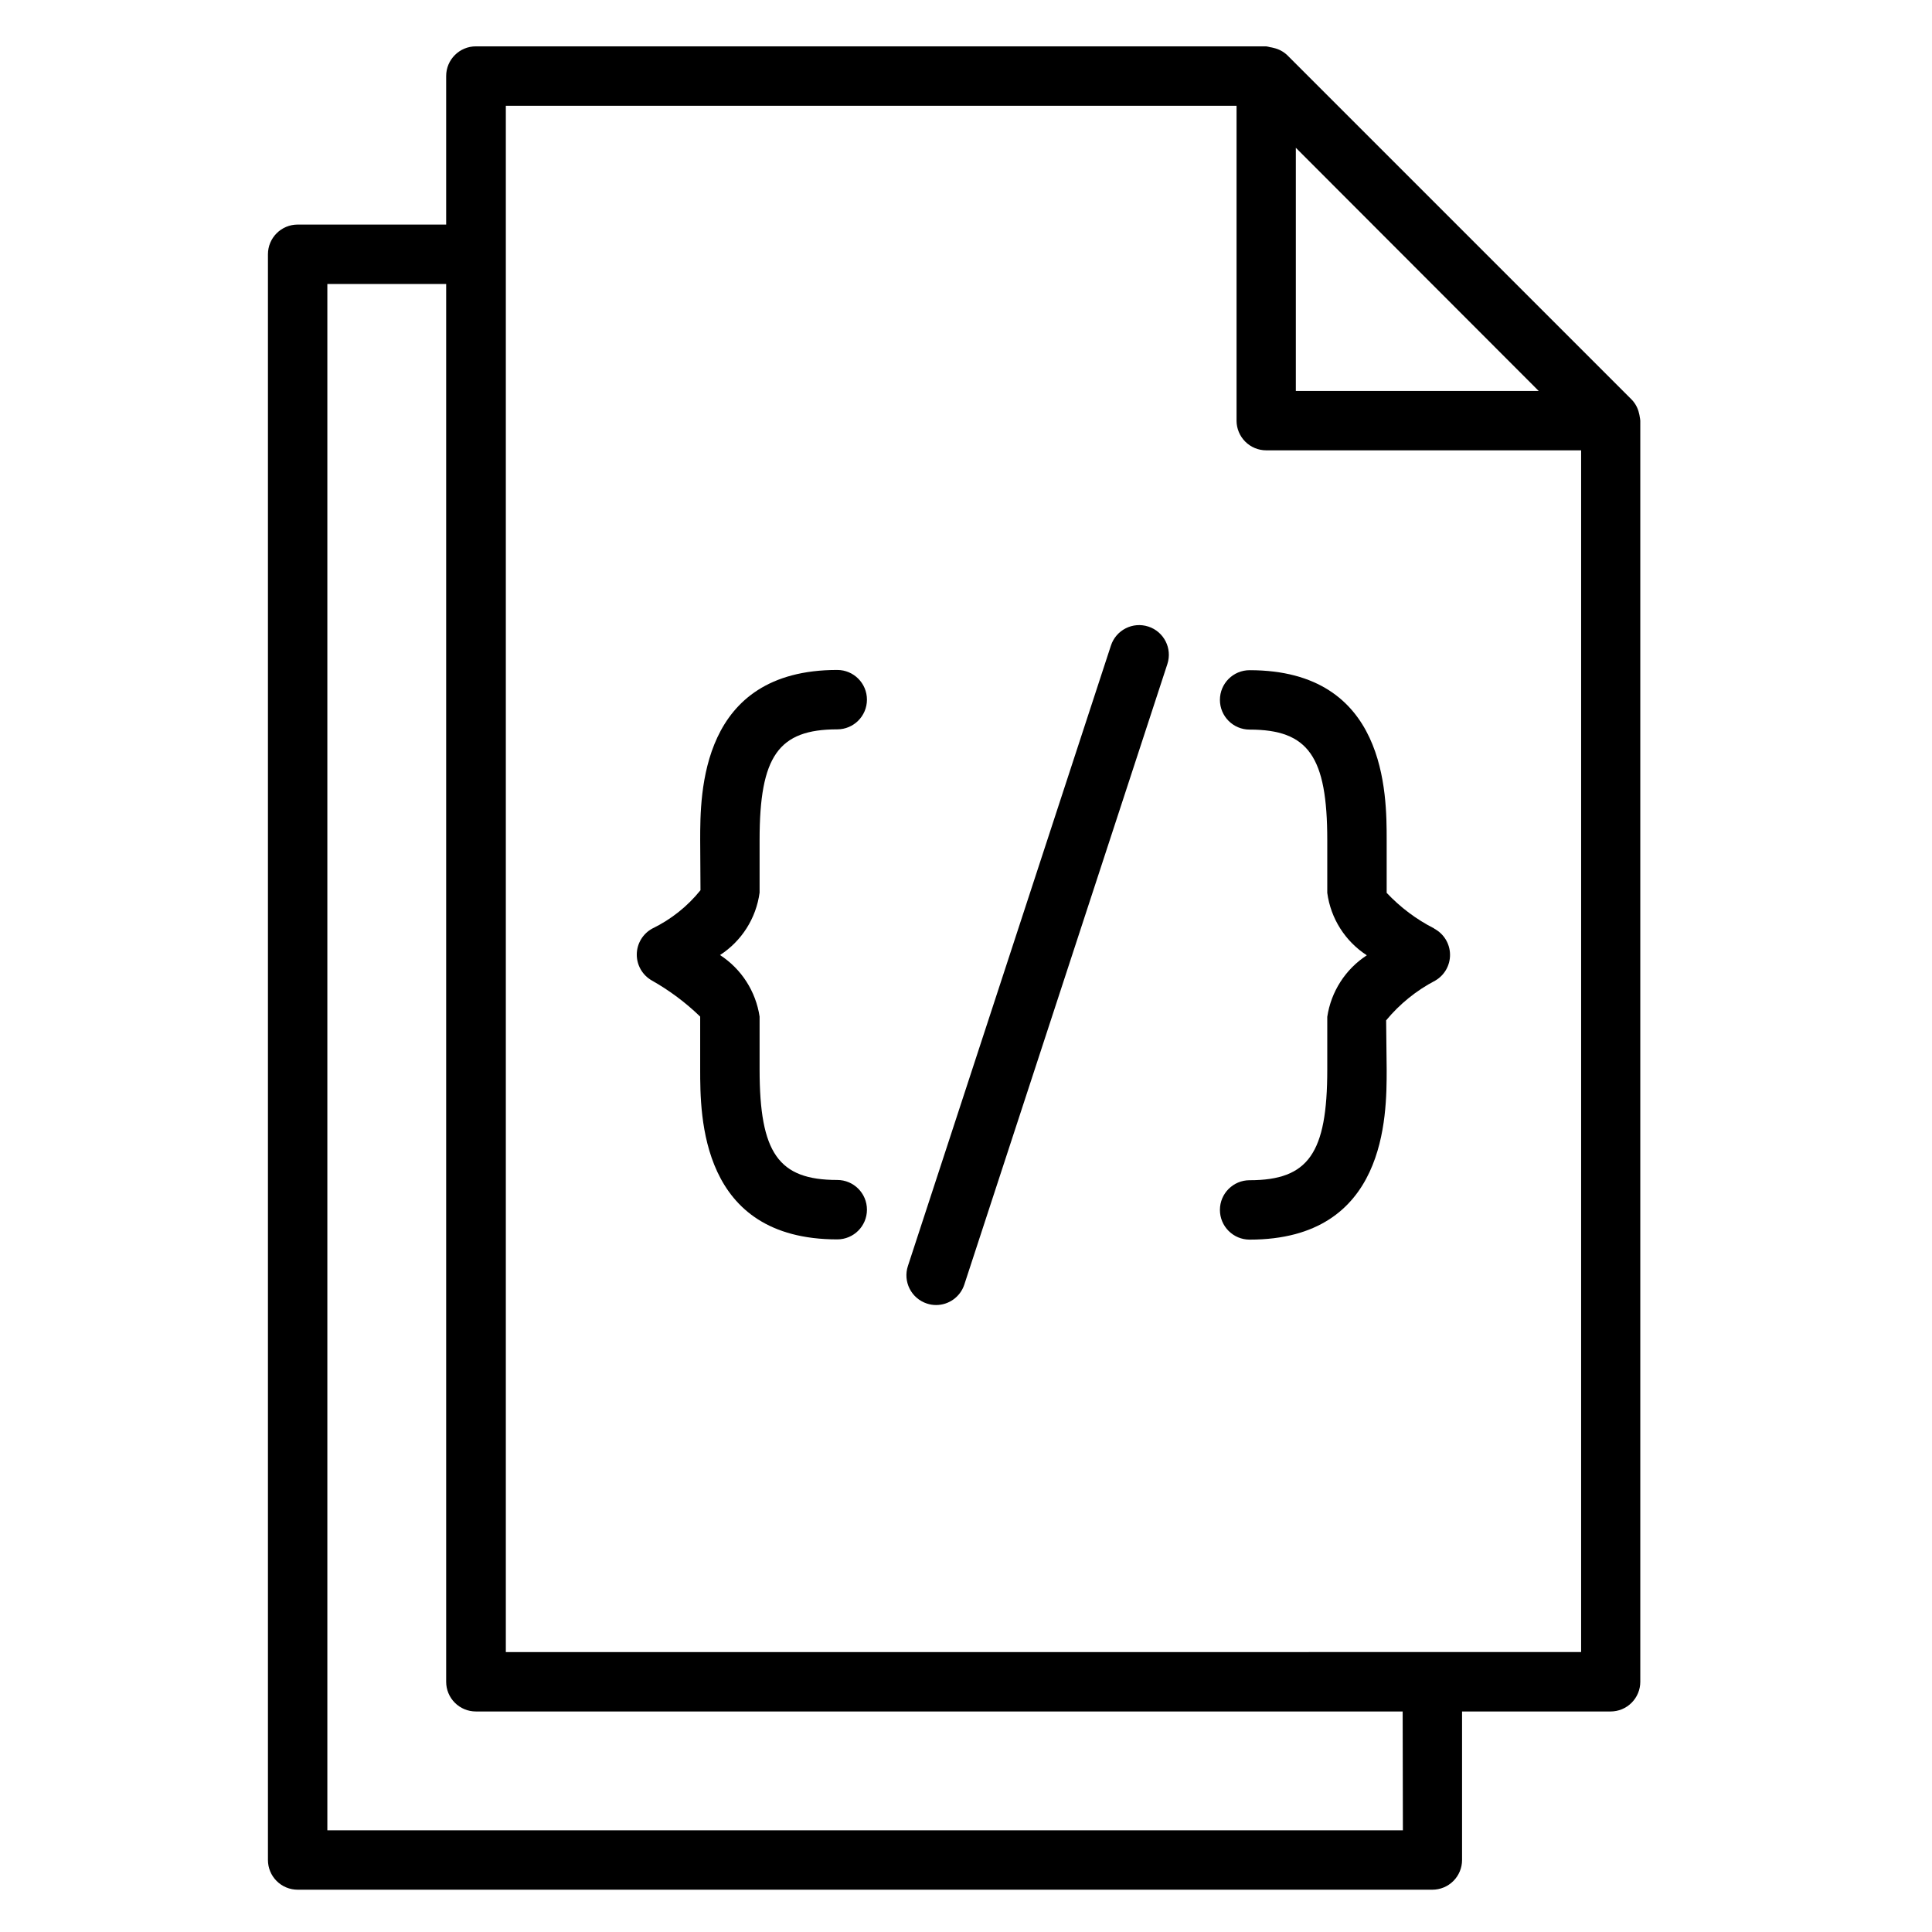 <?xml version="1.0" encoding="UTF-8"?>
<!-- Uploaded to: ICON Repo, www.svgrepo.com, Generator: ICON Repo Mixer Tools -->
<svg fill="#000000" width="800px" height="800px" version="1.1" viewBox="144 144 512 512" xmlns="http://www.w3.org/2000/svg">
 <g>
  <path d="m578.55 254.48c-0.043-0.336-0.113-0.668-0.203-0.992-0.301-1.336-0.961-2.566-1.906-3.559l-91.316-91.316c-0.992-0.938-2.223-1.598-3.555-1.902-0.328-0.094-0.66-0.16-0.992-0.207-0.344-0.098-0.691-0.172-1.039-0.219h-209.43c-4.348 0-7.871 3.523-7.871 7.871v39.359h-39.359c-4.348 0-7.871 3.527-7.871 7.875v425.53c0 2.09 0.828 4.09 2.305 5.566 1.477 1.477 3.477 2.305 5.566 2.305h300.71c2.086 0 4.09-0.828 5.566-2.305 1.477-1.477 2.305-3.477 2.305-5.566v-39.359h39.359c2.09 0 4.09-0.828 5.566-2.305 1.477-1.477 2.309-3.481 2.309-5.566v-334.2c-0.027-0.34-0.074-0.676-0.145-1.008zm-26.766-6.863h-64.375v-64.457zm-36.004 381.43h-285.03v-409.79h31.488v370.43c0 2.086 0.828 4.09 2.305 5.566 1.477 1.477 3.481 2.305 5.566 2.305h245.61zm-237.73-47.23v-409.79h193.65v83.445h-0.004c0 2.086 0.832 4.09 2.309 5.566 1.477 1.477 3.477 2.305 5.566 2.305h83.445l-0.004 318.47z"/>
  <path d="m345.3 380.55v-13.98c0-22.168 4.992-29.285 20.578-29.285 4.348 0 7.871-3.523 7.871-7.871 0-4.348-3.523-7.871-7.871-7.871-36.32 0-36.32 32.715-36.32 45.027l0.078 13.352h-0.004c-3.445 4.277-7.793 7.738-12.734 10.137-2.519 1.355-4.106 3.969-4.144 6.824-0.039 2.859 1.477 5.516 3.953 6.938 4.676 2.633 8.996 5.856 12.848 9.59v13.996c0 12.312 0 45.043 36.32 45.043h0.004c4.348 0 7.871-3.523 7.871-7.871 0-4.348-3.523-7.875-7.871-7.875-15.586 0-20.578-7.133-20.578-29.301v-13.996 0.004c-1-6.688-4.816-12.629-10.488-16.312 5.746-3.719 9.578-9.766 10.488-16.547z"/>
  <path d="m524.08 390.06c-4.711-2.398-8.973-5.594-12.598-9.445v-13.98c0-12.312 0-45.027-36.32-45.027-4.348 0-7.871 3.523-7.871 7.871 0 4.348 3.523 7.871 7.871 7.871 15.57 0 20.578 7.117 20.578 29.285v13.98c0.91 6.785 4.738 12.828 10.484 16.547-5.668 3.688-9.484 9.625-10.484 16.312v13.996c0 22.168-5.008 29.301-20.578 29.301-4.348 0-7.871 3.523-7.871 7.871 0 4.348 3.523 7.871 7.871 7.871 36.32 0 36.32-32.73 36.32-45.043l-0.141-13.066c3.586-4.34 8.004-7.914 12.988-10.52 2.481-1.426 3.988-4.082 3.945-6.941-0.043-2.856-1.629-5.469-4.148-6.816z"/>
  <path d="m448.33 310.05c-4.125-1.348-8.562 0.898-9.918 5.019l-53.812 164.45c-0.652 1.984-0.484 4.144 0.461 6.008 0.941 1.867 2.59 3.277 4.578 3.926 0.785 0.262 1.609 0.395 2.438 0.395 3.406-0.004 6.426-2.195 7.481-5.434l53.812-164.45c1.344-4.133-0.91-8.57-5.039-9.918z"/>
 </g>
</svg>